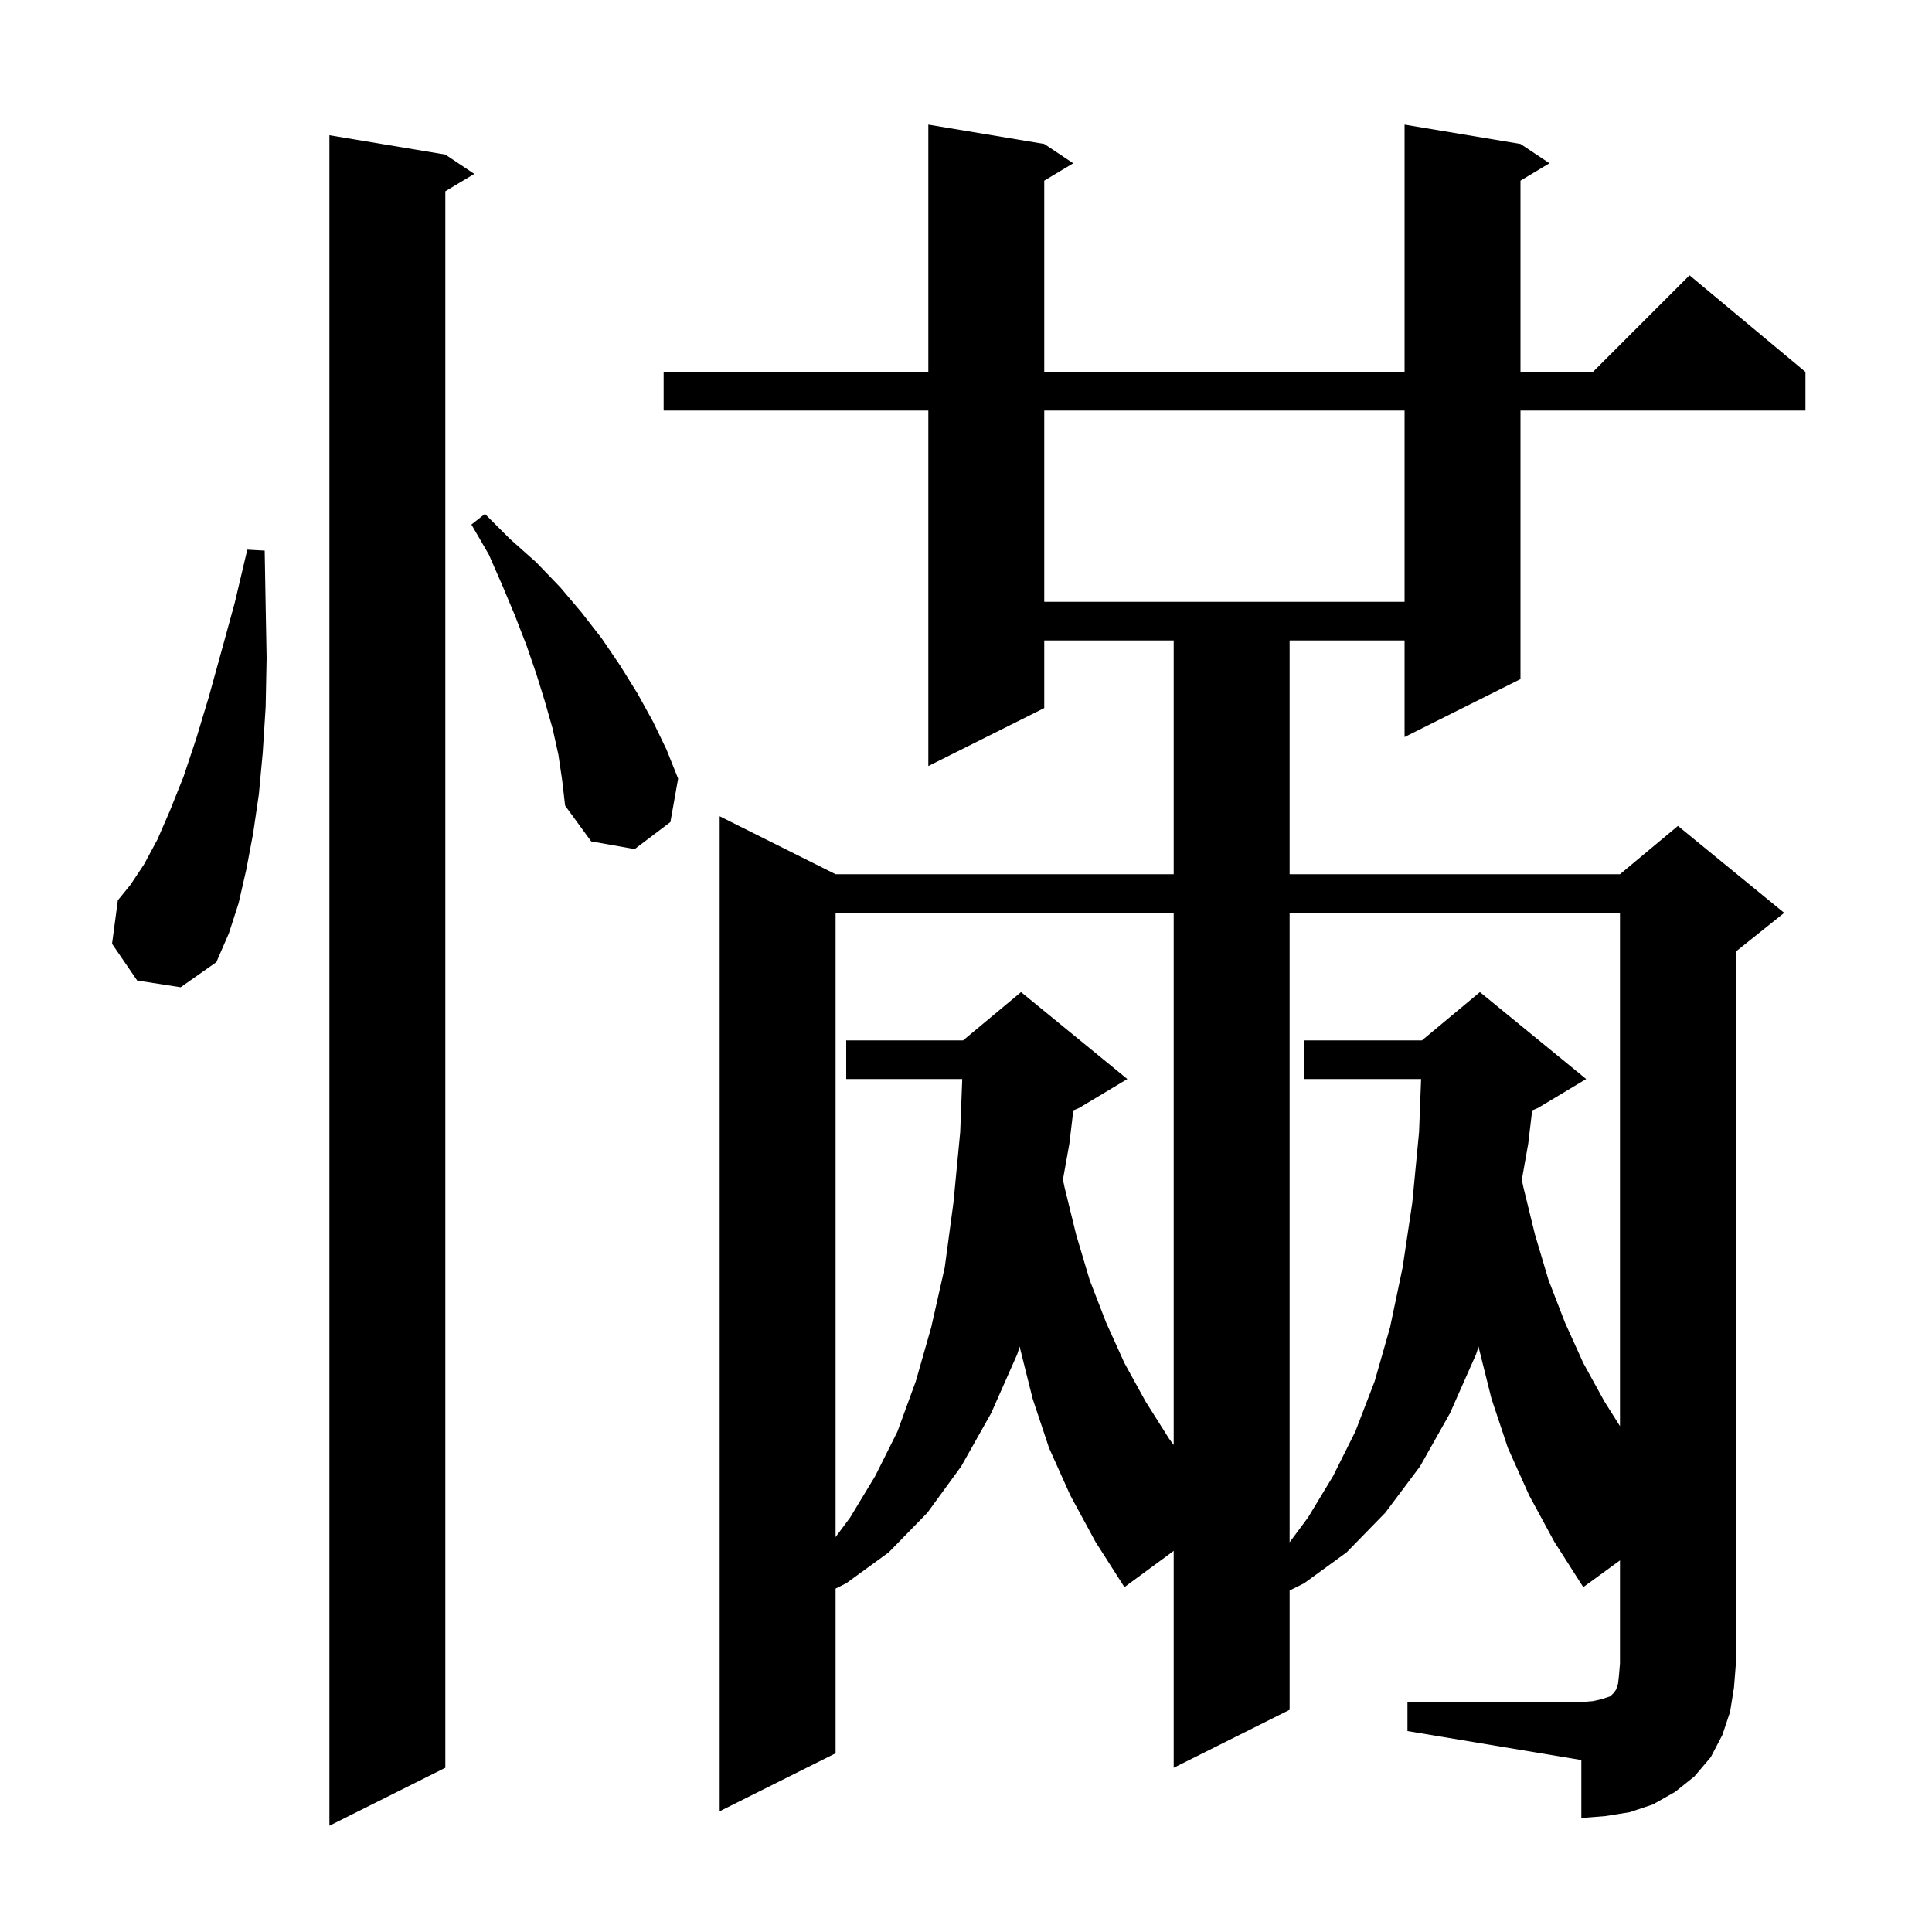<svg xmlns="http://www.w3.org/2000/svg" xmlns:xlink="http://www.w3.org/1999/xlink" version="1.1" baseProfile="full" viewBox="0 0 200 200" width="200" height="200">
<g fill="black">
<path d="M 46.1 16.0 L 49.1 18.0 L 46.1 19.8 L 46.1 183.0 L 34.1 189.0 L 34.1 14.0 Z M 145.7 176.2 L 163.7 176.2 L 164.9 176.1 L 165.8 175.9 L 166.7 175.6 L 167.1 175.2 L 167.3 174.9 L 167.5 174.3 L 167.6 173.4 L 167.7 172.2 L 167.7 161.53 L 163.9 164.3 L 160.9 159.6 L 158.3 154.8 L 156.1 149.9 L 154.4 144.8 L 153.1 139.6 L 153.065 139.393 L 152.8 140.2 L 150.1 146.3 L 147.0 151.8 L 143.4 156.6 L 139.4 160.7 L 135.0 163.9 L 133.5 164.65 L 133.5 177.0 L 121.5 183.0 L 121.5 160.547 L 116.4 164.3 L 113.4 159.6 L 110.8 154.8 L 108.6 149.9 L 106.9 144.8 L 105.6 139.6 L 105.565 139.392 L 105.3 140.2 L 102.6 146.3 L 99.5 151.8 L 96.0 156.6 L 92.0 160.7 L 87.6 163.9 L 86.5 164.45 L 86.5 181.5 L 74.5 187.5 L 74.5 84.5 L 86.5 90.5 L 121.5 90.5 L 121.5 66.3 L 108.1 66.3 L 108.1 73.3 L 96.1 79.3 L 96.1 42.5 L 68.7 42.5 L 68.7 38.5 L 96.1 38.5 L 96.1 12.9 L 108.1 14.9 L 111.1 16.9 L 108.1 18.7 L 108.1 38.5 L 145.4 38.5 L 145.4 12.9 L 157.4 14.9 L 160.4 16.9 L 157.4 18.7 L 157.4 38.5 L 164.9 38.5 L 174.9 28.5 L 186.9 38.5 L 186.9 42.5 L 157.4 42.5 L 157.4 70.3 L 145.4 76.3 L 145.4 66.3 L 133.5 66.3 L 133.5 90.5 L 167.7 90.5 L 173.7 85.5 L 184.7 94.5 L 179.7 98.5 L 179.7 172.2 L 179.5 174.7 L 179.1 177.2 L 178.3 179.6 L 177.1 181.9 L 175.4 183.9 L 173.4 185.5 L 171.1 186.8 L 168.7 187.6 L 166.2 188.0 L 163.7 188.2 L 163.7 182.2 L 145.7 179.2 Z M 133.5 94.5 L 133.5 159.655 L 135.4 157.1 L 138.0 152.8 L 140.3 148.2 L 142.3 143.0 L 143.9 137.4 L 145.2 131.2 L 146.2 124.5 L 146.9 117.2 L 147.112 111.7 L 135.0 111.7 L 135.0 107.7 L 147.2 107.7 L 153.2 102.7 L 164.2 111.7 L 159.2 114.7 L 158.611 114.945 L 158.2 118.4 L 157.538 122.135 L 157.7 122.9 L 158.9 127.8 L 160.3 132.5 L 162.0 136.9 L 163.9 141.1 L 166.1 145.1 L 167.7 147.633 L 167.7 94.5 Z M 86.5 94.5 L 86.5 159.117 L 88.0 157.1 L 90.6 152.8 L 92.9 148.2 L 94.8 143.0 L 96.4 137.4 L 97.8 131.2 L 98.7 124.5 L 99.4 117.2 L 99.612 111.7 L 87.6 111.7 L 87.6 107.7 L 99.7 107.7 L 105.7 102.7 L 116.7 111.7 L 111.7 114.7 L 111.111 114.945 L 110.7 118.4 L 110.034 122.113 L 110.2 122.9 L 111.4 127.8 L 112.8 132.5 L 114.5 136.9 L 116.4 141.1 L 118.6 145.1 L 121.0 148.9 L 121.5 149.585 L 121.5 94.5 Z M 14.2 101.5 L 11.6 97.7 L 12.2 93.2 L 13.5 91.6 L 14.9 89.5 L 16.3 86.9 L 17.6 83.9 L 19.0 80.4 L 20.3 76.5 L 21.6 72.2 L 22.9 67.5 L 24.3 62.4 L 25.6 56.9 L 27.4 57.0 L 27.5 62.7 L 27.6 68.1 L 27.5 73.2 L 27.2 77.9 L 26.8 82.2 L 26.2 86.3 L 25.5 90.0 L 24.7 93.5 L 23.7 96.6 L 22.4 99.6 L 18.7 102.2 Z M 57.8 78.1 L 57.2 75.4 L 56.4 72.6 L 55.5 69.7 L 54.5 66.8 L 53.3 63.7 L 52.0 60.6 L 50.6 57.4 L 48.8 54.3 L 50.2 53.2 L 52.8 55.8 L 55.5 58.2 L 58.0 60.8 L 60.2 63.4 L 62.3 66.1 L 64.2 68.9 L 66.0 71.8 L 67.6 74.7 L 69.0 77.6 L 70.2 80.6 L 69.4 85.1 L 65.7 87.9 L 61.2 87.1 L 58.5 83.4 L 58.2 80.8 Z M 108.1 42.5 L 108.1 62.3 L 145.4 62.3 L 145.4 42.5 Z " />
</g>
</svg>
